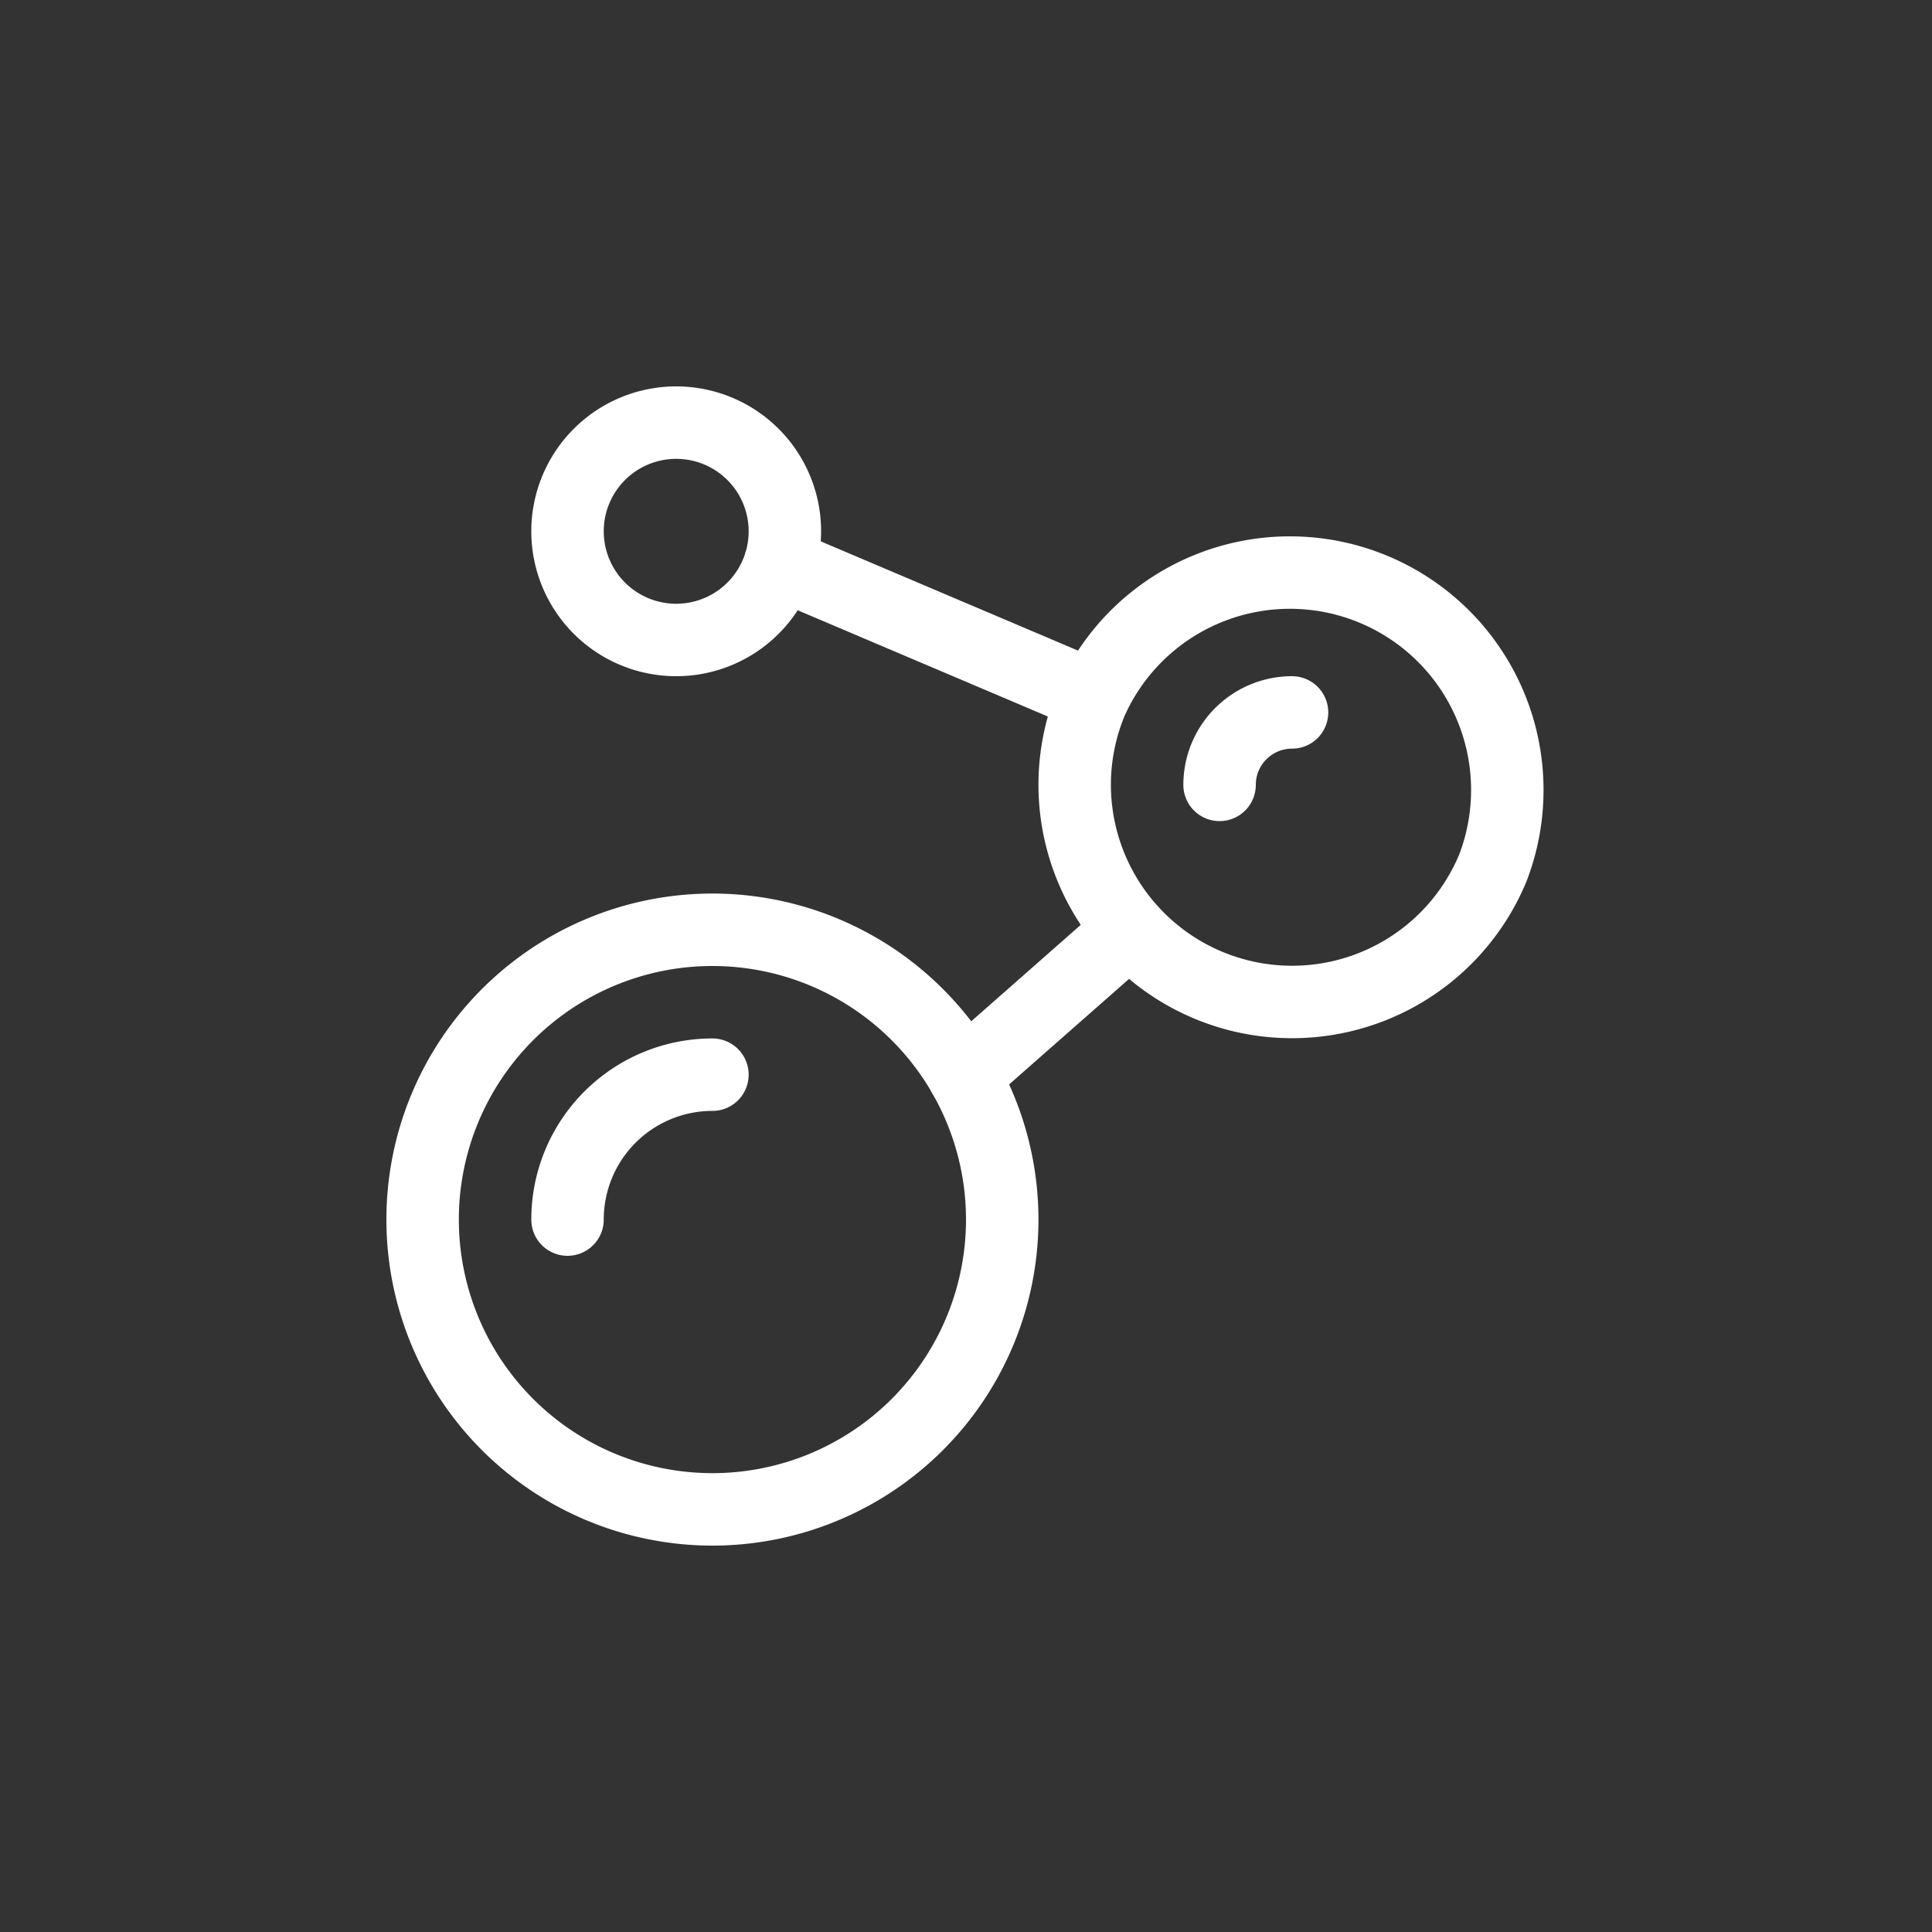 <?xml version="1.0" encoding="UTF-8"?> <svg xmlns="http://www.w3.org/2000/svg" width="40" height="40" fill="none" viewBox="0 0 40 40"><rect x="0" y="0" width="40" height="40" fill="#333333" stroke="none"/><g stroke="#fff" stroke-linecap="round" stroke-linejoin="round" stroke-width="1.5" clip-path="url(#a)"><path d="M8.75 25.25a6 6 0 1 0 12 0 6 6 0 0 0-12 0Z"></path><path d="M11.75 25.25a3 3 0 0 1 3-3M22.25 16.25a4.501 4.501 0 0 0 8.657 1.722 4.501 4.501 0 0 0-8.314-3.444 4.501 4.501 0 0 0-.343 1.722Z"></path><path d="M25.25 16.25a1.5 1.5 0 0 1 1.5-1.5M11.75 11a2.25 2.25 0 1 0 4.5 0 2.25 2.25 0 0 0-4.5 0ZM19.96 22.274l3.436-3.024m-.759-4.83-6.489-2.756"></path></g><defs><clipPath id="a"><path fill="#fff" d="M8 8h24v24H8z"></path></clipPath></defs></svg> 